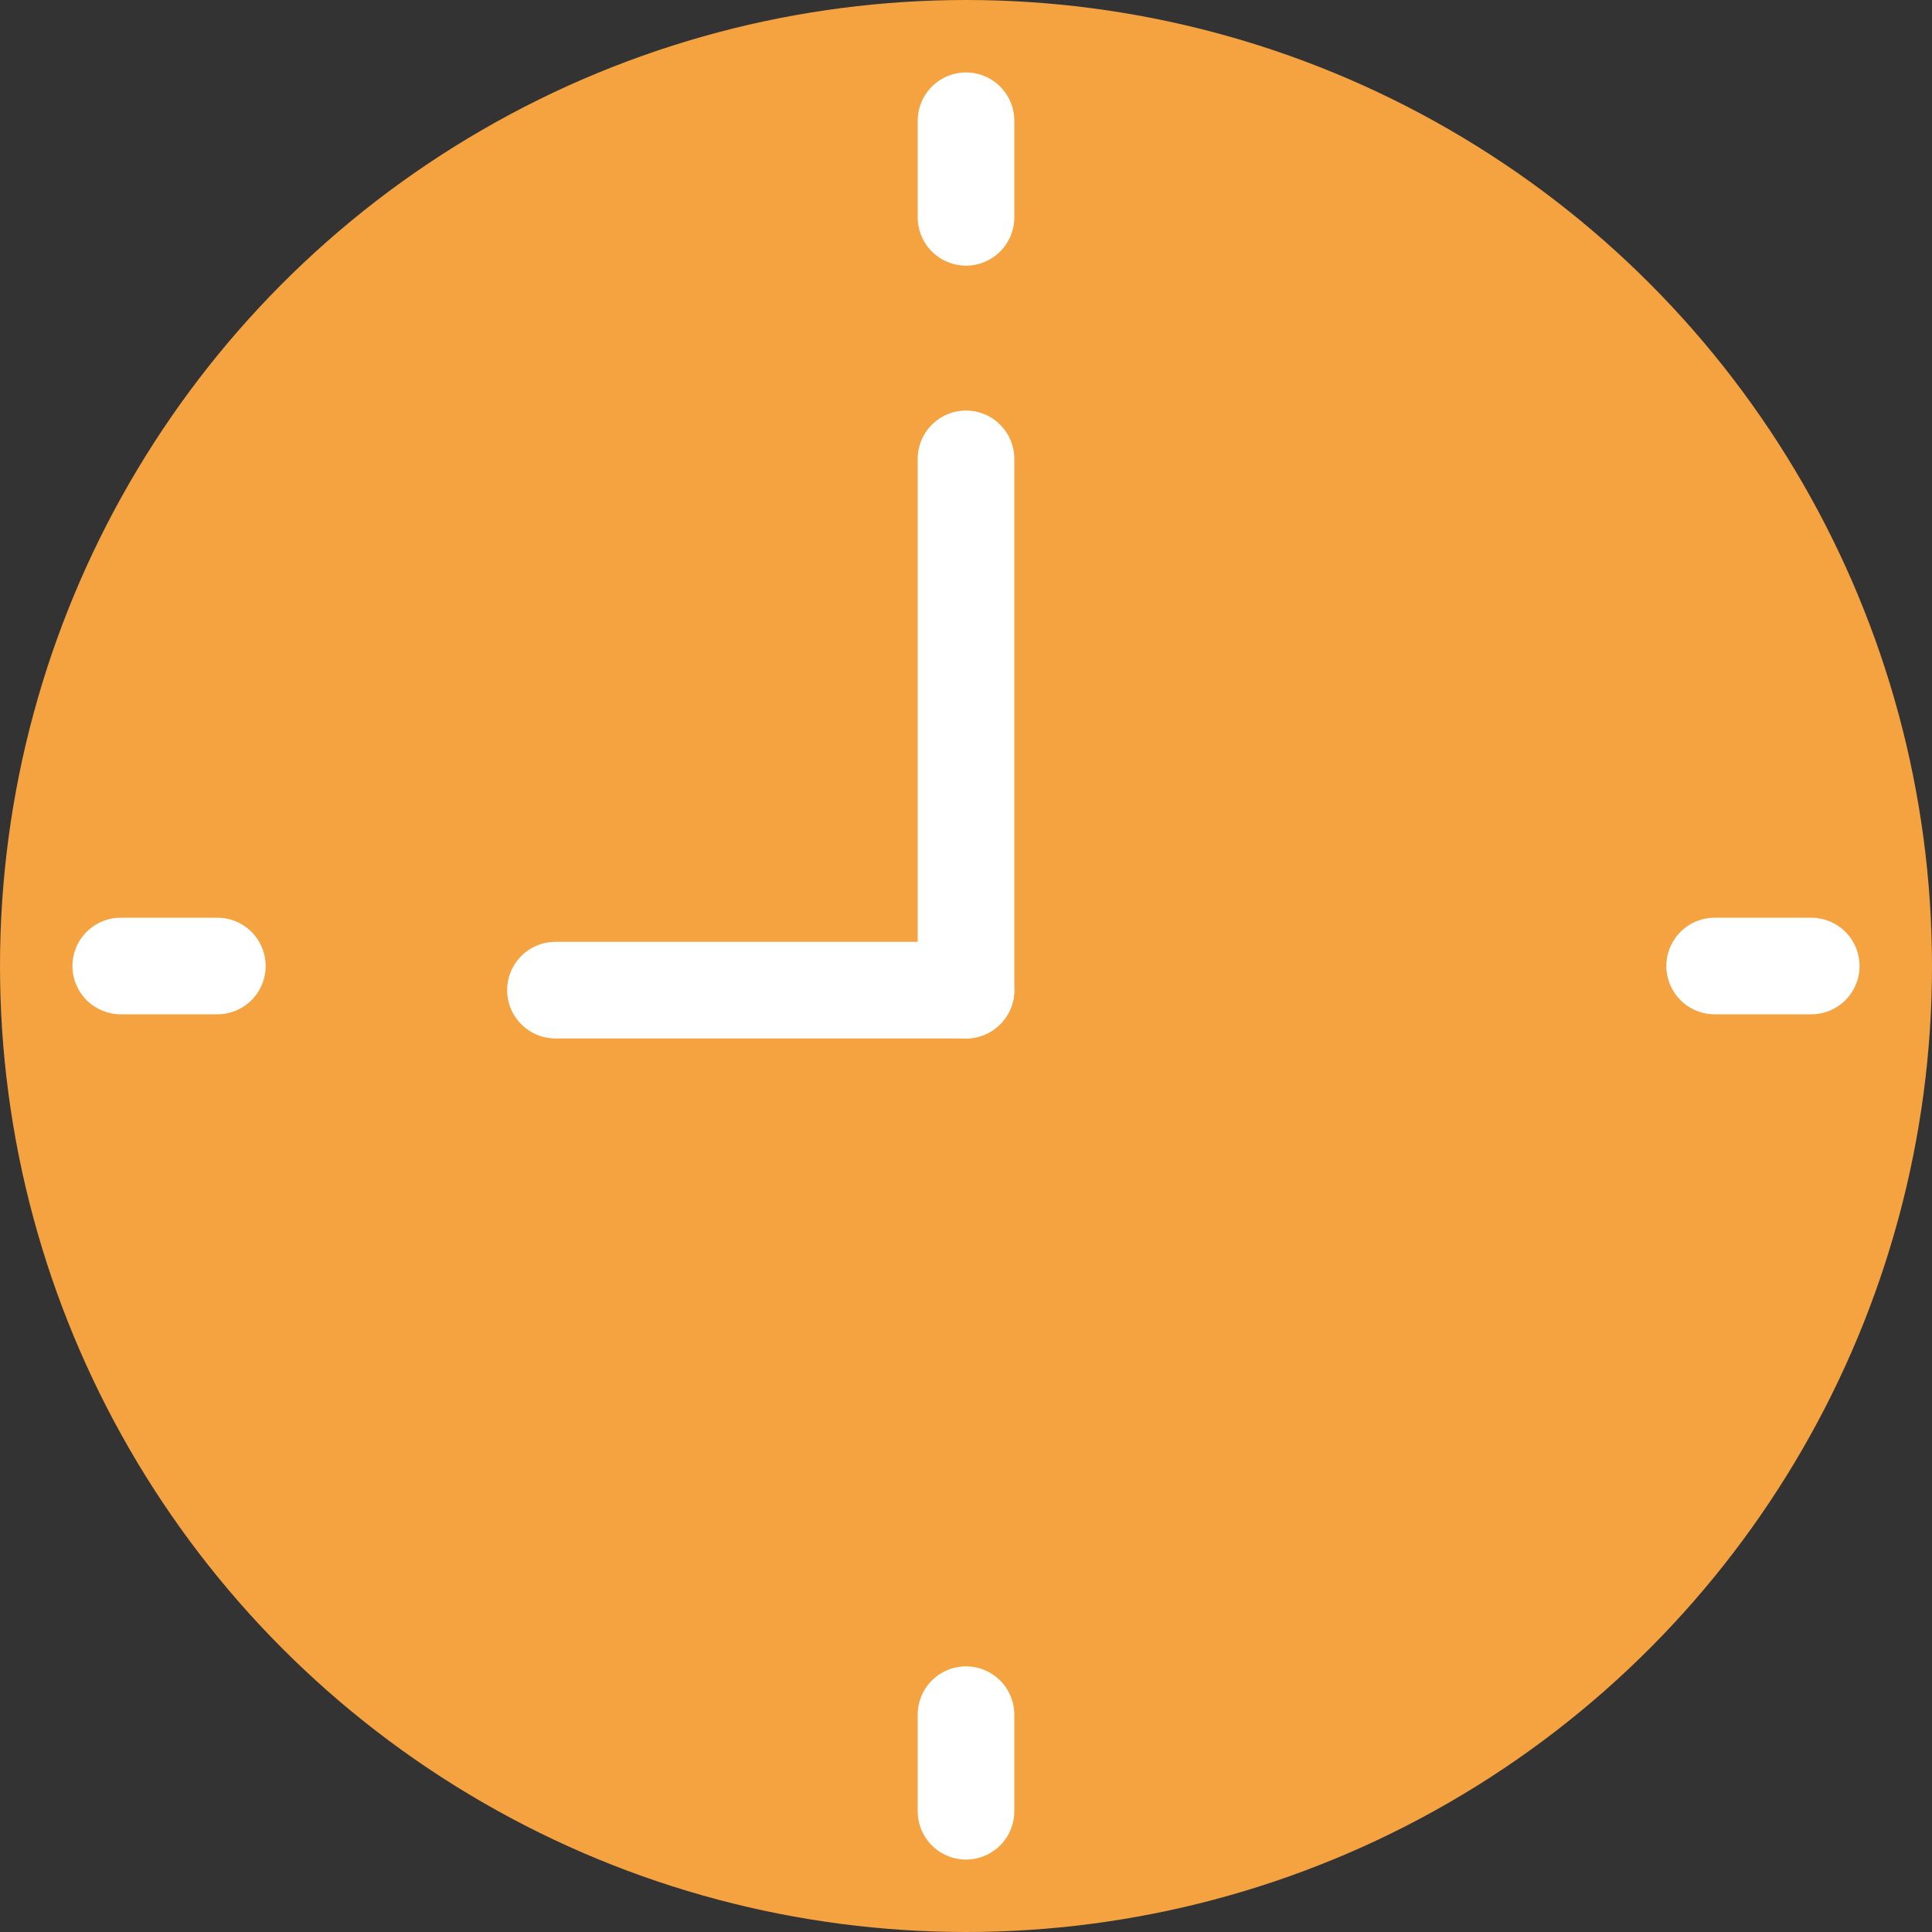 <svg xmlns="http://www.w3.org/2000/svg" width="40" height="40" viewBox="0 0 40 40">
  <rect x="0" y="0" width="40" height="40" fill="#333333" stroke="none"/>
  <g id="time01" transform="translate(8872 2656)">
    <g id="time01-2" data-name="time01" transform="translate(-9072 -6766)">
      <circle id="楕円形_36" data-name="楕円形 36" cx="20" cy="20" r="20" transform="translate(200 4110)" fill="#f5a240"/>
      <line id="線_92" data-name="線 92" y2="2" transform="translate(220 4112.5)" fill="none" stroke="#fff" stroke-linecap="round" stroke-width="2"/>
      <line id="線_93" data-name="線 93" y2="2" transform="translate(220 4145.5)" fill="none" stroke="#fff" stroke-linecap="round" stroke-width="2"/>
      <line id="線_94" data-name="線 94" y2="2" transform="translate(237.5 4130) rotate(90)" fill="none" stroke="#fff" stroke-linecap="round" stroke-width="2"/>
      <line id="線_95" data-name="線 95" y2="2" transform="translate(204.5 4130) rotate(90)" fill="none" stroke="#fff" stroke-linecap="round" stroke-width="2"/>
      <line id="線_96" data-name="線 96" y1="11" transform="translate(220 4119.5)" fill="none" stroke="#fff" stroke-linecap="round" stroke-width="2"/>
      <line id="線_97" data-name="線 97" x2="8.5" transform="translate(211.5 4130.5)" fill="none" stroke="#fff" stroke-linecap="round" stroke-width="2"/>
    </g>
  </g>
</svg>
